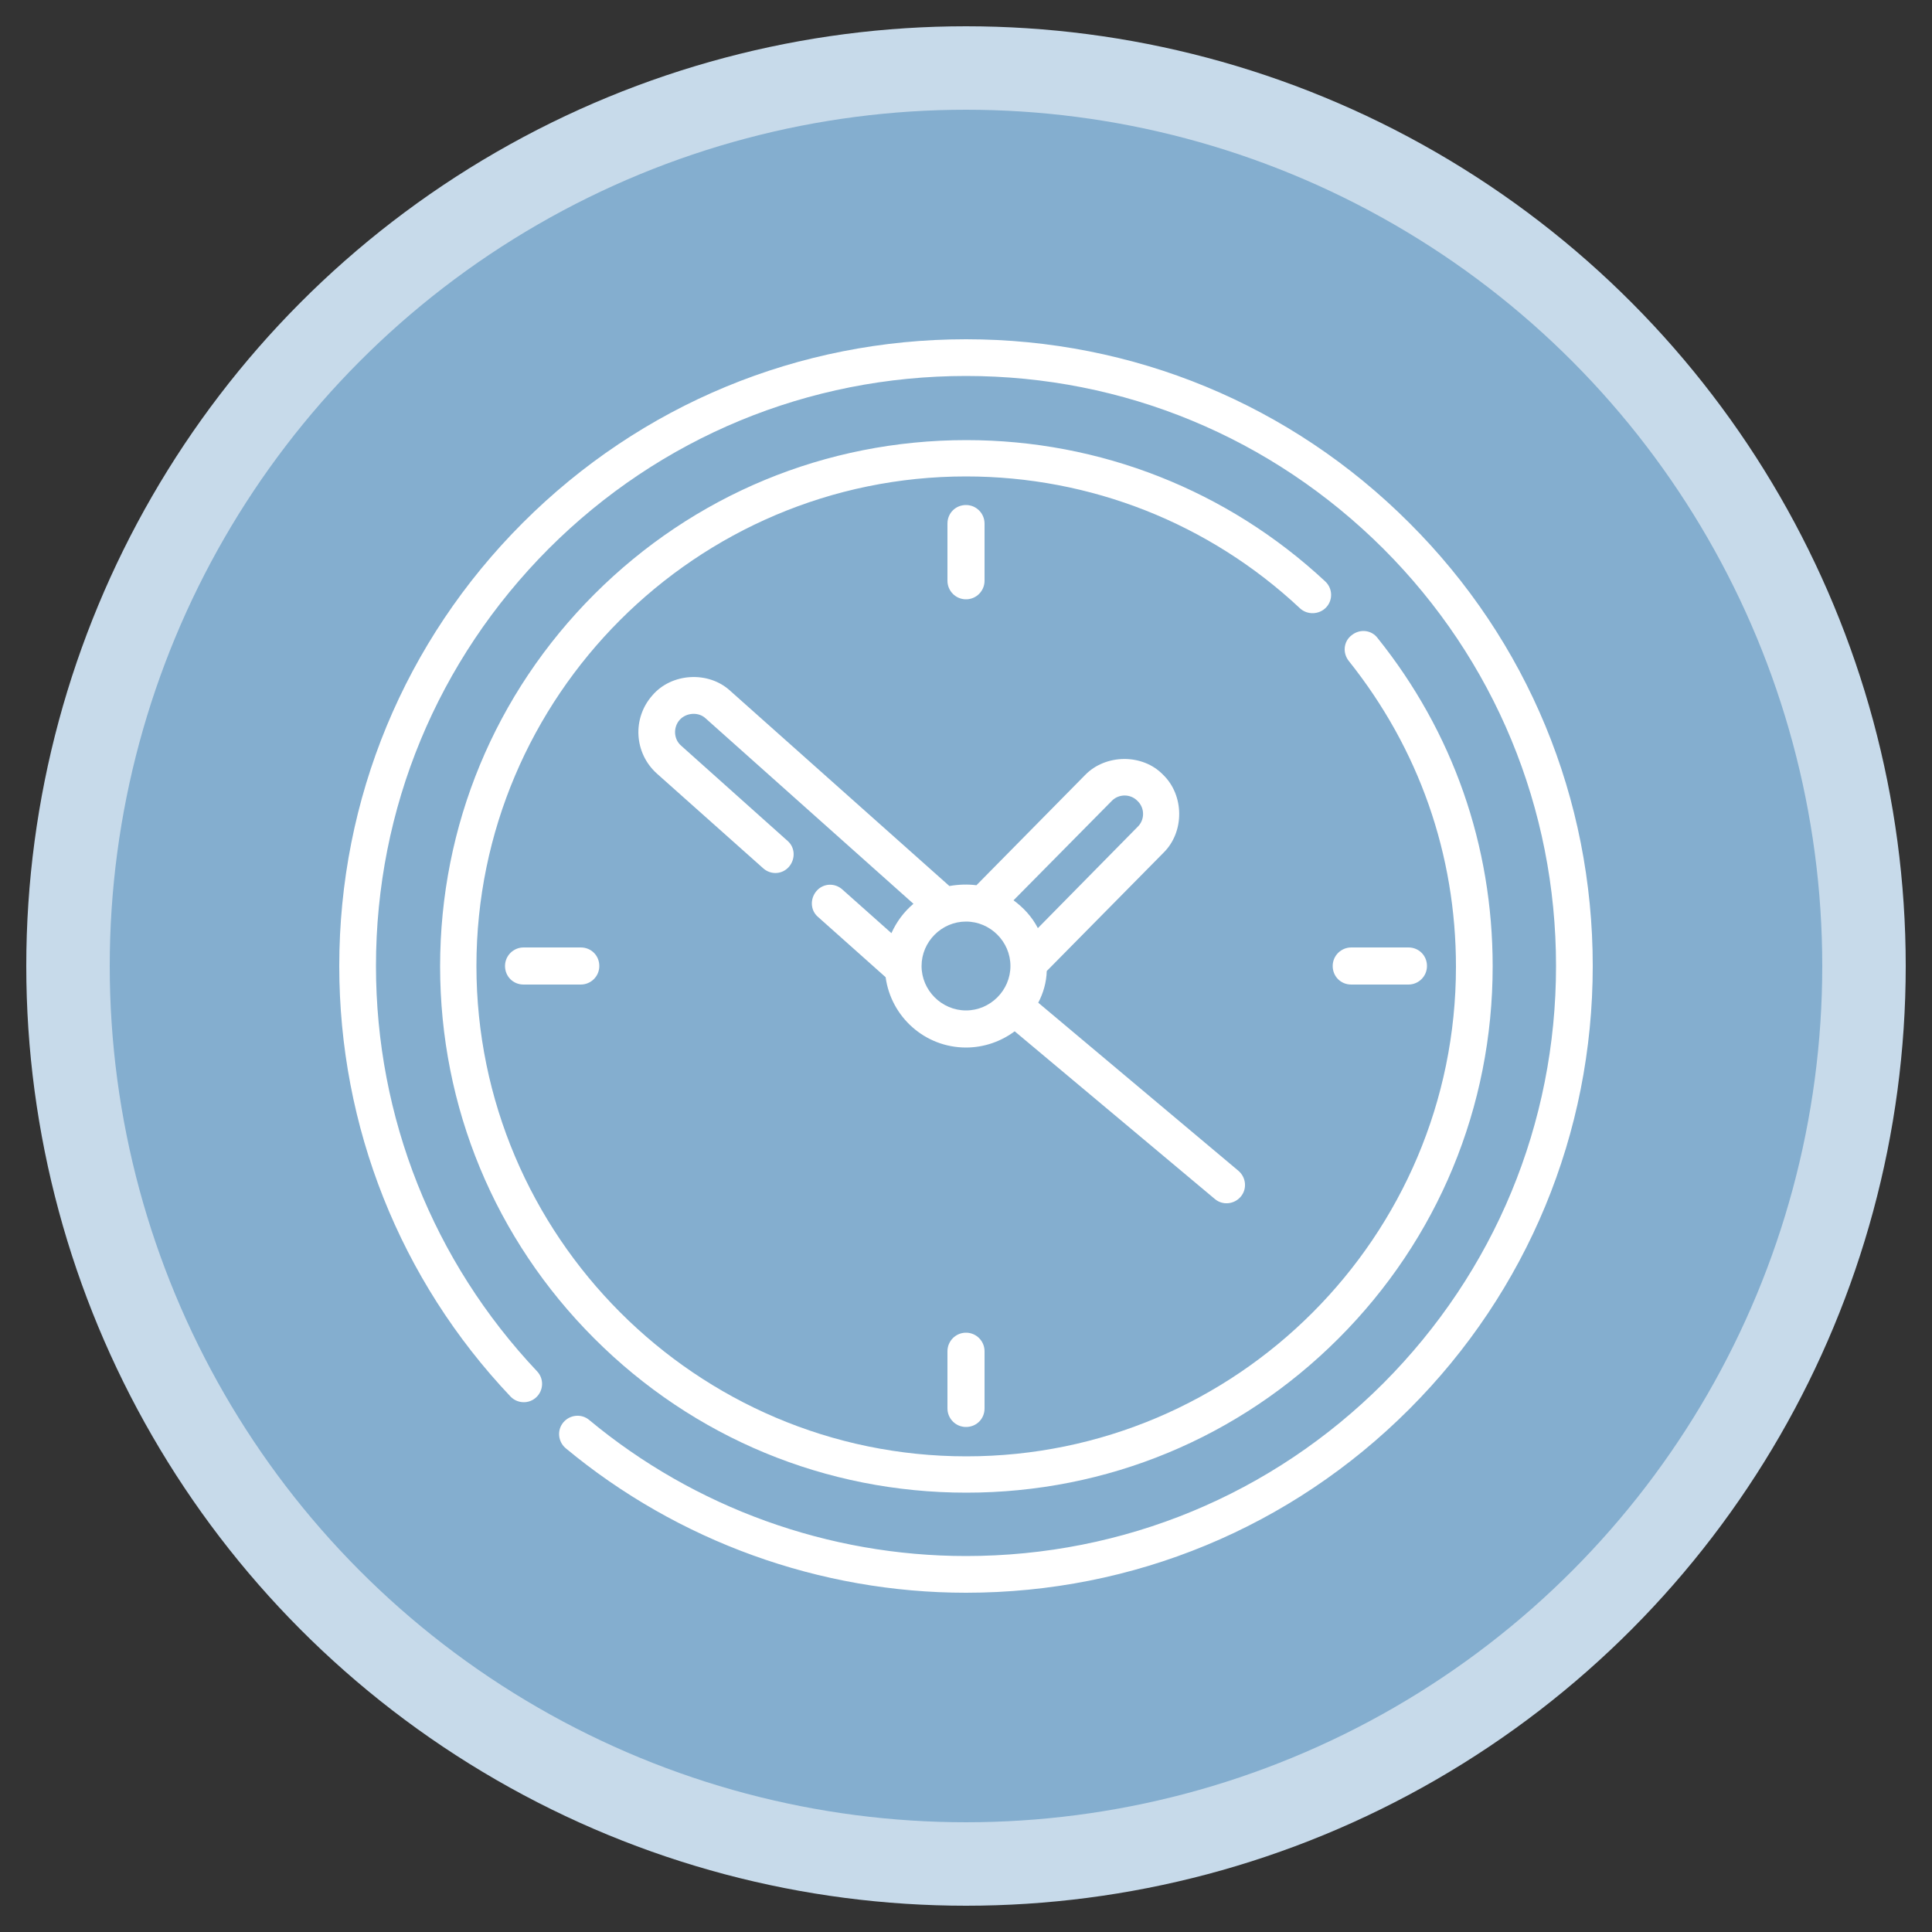 <?xml version="1.0" encoding="UTF-8"?>
<!-- Generator: Adobe Illustrator 28.2.0, SVG Export Plug-In . SVG Version: 6.00 Build 0)  -->
<svg xmlns="http://www.w3.org/2000/svg" xmlns:xlink="http://www.w3.org/1999/xlink" version="1.1" id="Capa_1" x="0px" y="0px" viewBox="0 0 500 500" style="enable-background:new 0 0 500 500;" xml:space="preserve">
<rect x="0" y="0" width="500" height="500" fill="#333333" stroke="none"/>
<style type="text/css">
	.st0{fill:#C7DAEA;}
	.st1{fill:#84AECF;}
	.st2{display:none;}
	.st3{display:inline;}
	.st4{fill:#FFFFFF;}
</style>
<circle class="st0" cx="250" cy="250" r="243.2"></circle>
<circle class="st1" cx="250" cy="250" r="221.6"></circle>
<g id="Capa_1_00000049197314851335684500000014546979457417888429_" class="st2">
	<g id="_x33_7_Positive_Experience" class="st3">
		<g>
			<g>
				<path class="st4" d="M376.1,321.3c0-14.7-11.8-27.2-27.2-27.2H287c-2.9,0-5-3.1-3.7-5.7c11.5-23.8,29.3-37.9,31.3-41      c4.9-7.5,7.6-16.2,7.6-25.2c0-9.9-3.3-19.7-9.2-27.6c-5.5-7.3-17-8.6-23.7-0.6l-26.6,31.7c-7,8.4-15.2,15.2-24.3,20.4      c-25.2,14.5-37.7,33.1-43.8,46.2c-1.7,3.6-5.4,6-9.6,6h-9.7c-2.7-10.9-12.5-19.1-24.3-19.1H35.1c-3.8,0-6.9,3.1-6.9,6.9v165.7      c0,3.8,3.1,6.9,6.9,6.9H151c11.8,0,21.6-8.2,24.3-19.1h3.9c7.1,0,14.1,1.1,20.8,3.1l36.7,11.3c8.1,2.5,16.5,3.8,24.9,3.8h70      c11.2,0,20.8-7.7,22.9-18.2c1-5.4,0.1-10.9-2.6-15.5c8.9-4,15.1-13,15.1-23.4c0-5.7-1.9-11-5.1-15.2      c8.4-4.6,14.2-13.5,14.2-23.8c0-8-3.6-15.2-9.2-20.2C372.9,336.3,376.1,329,376.1,321.3L376.1,321.3z M162.2,433.7      c0,6.2-5,11.2-11.2,11.2H42V293.1h109c6.2,0,11.2,5,11.2,11.2V433.7z M305.3,334.7c-3.8,0-6.9,3.1-6.9,6.9s3.1,6.9,6.9,6.9h43      c6.6,0,12.8,4.5,13.8,11.1c1.4,8.3-5.1,15.6-13.1,15.6h-43.7c-3.8,0-6.9,3.1-6.9,6.9s3.1,6.9,6.9,6.9h35.5      c5.9,0,11.3,4,12.2,9.8c1.2,7.4-4.5,13.8-11.6,13.8h-36.1c-3.8,0-6.9,3.1-6.9,6.9s3.1,6.9,6.9,6.9h27c2.6,0,5.1,1.2,6.7,3.2      c1.7,2.1,2.3,4.7,1.8,7.4c-0.8,4-4.7,7-9.2,7h-70c-7.1,0-14.1-1.1-20.8-3.1L204,429.6c-8.1-2.5-16.5-3.8-24.9-3.8H176V312.1h8.9      c9.6,0,18.3-5.5,22.2-14c5.2-11.2,16.1-27.3,38.2-40c10.5-6,19.9-13.9,28-23.5l26.7-31.7c0.6-0.7,1.5-0.5,2,0.1      c4.2,5.6,6.4,12.2,6.4,19.2c0,8.2-3.9,15.8-9.6,21.6c-12.4,12.7-21.6,25.3-27.8,38.3c-5.8,11.9,2.8,25.8,16.1,25.8H349      c7.5,0,13.3,6.1,13.3,13.3c0,7.2-5.9,13.3-13.3,13.3L305.3,334.7L305.3,334.7L305.3,334.7z"></path>
				<path class="st4" d="M258.6,120.5c1.5,1.5,2.2,3.7,1.9,5.8l-2.9,16.8c-2.9,16.7,14.7,29.4,29.6,21.5l15.1-8c1.9-1,4.2-1,6.1,0      l15,7.9c14.9,7.9,32.5-4.8,29.6-21.4l-2.9-16.9l0,0c-0.4-2.1,0.3-4.3,1.9-5.8l12.2-11.9c12.1-11.8,5.4-32.3-11.3-34.8L336,71.4      c-2.1-0.3-4-1.6-4.9-3.6l-7.5-15.3c-7.5-15.2-29.1-15.1-36.6,0l-7.6,15.3c-0.9,1.9-2.8,3.3-4.9,3.6l-16.9,2.5      c-16.7,2.4-23.4,23-11.3,34.8L258.6,120.5z M259.7,87.6l16.9-2.5c6.6-1,12.4-5.1,15.3-11.1l7.6-15.3c2.4-4.8,9.3-4.8,11.7,0      l7.5,15.3c3,6,8.7,10.2,15.3,11.2l16.9,2.5c5.4,0.8,7.5,7.3,3.6,11.1l-12.2,11.9c-4.8,4.7-7,11.4-5.9,18l2.9,16.9      c0.9,5.3-4.7,9.4-9.5,6.9l-15-7.9c-6-3.1-13.1-3.2-19,0l-15.1,7.9c-4.8,2.5-10.4-1.5-9.5-6.9l2.9-16.8      c1.1-6.6-1.1-13.4-5.9-18.1L256,98.8C252.2,95,254.3,88.4,259.7,87.6L259.7,87.6z"></path>
				<path class="st4" d="M466.8,192.3c9.9-9.7,4.4-26.5-9.2-28.5l-12.2-1.8c-0.9-0.1-1.7-0.7-2.1-1.6l-5.5-11.1      c-6.1-12.4-23.8-12.4-29.9,0l-5.5,11.1c-0.4,0.8-1.2,1.4-2.1,1.5l-12.2,1.8c-13.7,2-19.2,18.8-9.2,28.5l8.8,8.6      c0.7,0.7,1,1.6,0.8,2.5l-2.1,12.2c-2.3,13.6,12,24.1,24.2,17.6l10.9-5.8c0.8-0.4,1.8-0.4,2.6,0l10.9,5.8      c12.2,6.5,26.6-3.9,24.3-17.6l-2.1-12.3c-0.2-0.9,0.2-1.9,0.8-2.5L466.8,192.3z M457.1,182.4l-8.8,8.6      c-3.9,3.8-5.7,9.3-4.8,14.7l0,0l2.1,12.3c0.4,2.3-2,4.1-4.1,3l-10.9-5.8c-4.9-2.6-10.7-2.6-15.6,0l-11,5.8      c-2.1,1.1-4.5-0.7-4.1-3l2.1-12.2c0.9-5.4-0.9-10.9-4.8-14.8l-8.8-8.6c-1.7-1.7-0.8-4.5,1.6-4.8l12.2-1.8      c5.4-0.8,10.1-4.2,12.6-9.1l5.5-11.1c1-2.1,4-2.1,5.1,0l5.5,11.1c2.4,4.9,7.1,8.3,12.6,9.1l12.2,1.8      C457.9,177.9,458.8,180.7,457.1,182.4z"></path>
				<path class="st4" d="M152.6,200.9c0.7,0.7,1,1.6,0.8,2.5l-2.1,12.2c-2.3,13.7,12,24,24.2,17.6l10.9-5.8c0.8-0.4,1.8-0.4,2.6,0      l10.9,5.8c12.2,6.5,26.6-3.9,24.3-17.6l-2.1-12.3c-0.2-0.9,0.2-1.9,0.8-2.5l8.8-8.6c9.9-9.7,4.4-26.5-9.2-28.5l-12.2-1.8      c-0.9-0.1-1.7-0.7-2.1-1.6l-5.5-11.1c-6.1-12.4-23.8-12.4-29.9,0l-5.5,11.1c-0.4,0.8-1.2,1.4-2.1,1.5l-12.2,1.8      c-13.7,2-19.2,18.8-9.2,28.5L152.6,200.9z M155,177.6l12.2-1.8c5.4-0.8,10.1-4.2,12.6-9.1l5.5-11.1c1-2.1,4-2.1,5.1,0l5.5,11.1      c2.4,4.9,7.1,8.3,12.6,9.1l12.2,1.8c2.3,0.3,3.3,3.2,1.6,4.8l-8.8,8.6c-3.9,3.8-5.7,9.3-4.8,14.7l0,0l2.1,12.3      c0.4,2.3-2,4.1-4.1,3l-10.9-5.8c-4.9-2.6-10.7-2.6-15.6,0l-10.9,5.8c-2.1,1.1-4.5-0.7-4.1-3l2.1-12.2c0.9-5.4-0.9-10.9-4.8-14.8      l-8.8-8.6C151.7,180.7,152.7,177.9,155,177.6z"></path>
			</g>
		</g>
	</g>
</g>
<g id="Capa_3" class="st2">
	<g class="st3">
		<g>
			<g>
				<path class="st4" d="M469.3,149.5l-73.7-88.4c-1.4-1.7-3.5-2.6-5.7-2.6H110c-2.2,0-4.3,1-5.7,2.6l-73.7,88.4      c-1.8,2.2-2.2,5.3-1,7.8s3.8,4.2,6.7,4.2h427.3c2.9,0,5.5-1.7,6.7-4.2C471.5,154.8,471.1,151.7,469.3,149.5z M52.1,146.9      l61.4-73.7h273l61.4,73.7H52.1z"></path>
			</g>
		</g>
		<g>
			<g>
				<path class="st4" d="M256.8,63c-1.1-2.8-3.8-4.5-6.8-4.5H110c-2.6,0-5.1,1.4-6.4,3.7s-1.3,5.1,0,7.4l51.6,88.4      c1.1,2,3.1,3.3,5.4,3.6c0.3,0,0.6,0.1,0.9,0.1c1.9,0,3.8-0.8,5.2-2.2L255.2,71C257.3,68.9,258,65.8,256.8,63z M163.2,142.3      l-40.3-69.1h109.4L163.2,142.3z"></path>
			</g>
		</g>
		<g>
			<g>
				<path class="st4" d="M470.2,151c-1.2-2.5-3.8-4.1-6.6-4.1H36.4c-2.8,0-5.4,1.6-6.6,4.1s-1,5.5,0.8,7.7l213.6,279.9      c1.4,1.8,3.6,2.9,5.9,2.9s4.5-1.1,5.8-2.9l213.6-279.9C471.2,156.5,471.5,153.5,470.2,151z M250,422L51.3,161.6h397.5L250,422z"></path>
			</g>
		</g>
		<g>
			<g>
				<path class="st4" d="M257,431.9L168.6,152c-1-3.1-3.8-5.1-7-5.1H36.4c-2.8,0-5.4,1.6-6.6,4.1s-1,5.5,0.8,7.7l213.6,279.9      c1.4,1.9,3.6,2.9,5.9,2.9c1.1,0,2.3-0.3,3.4-0.8C256.6,439,258.1,435.3,257,431.9z M51.3,161.6h104.9l74.1,234.6L51.3,161.6z"></path>
			</g>
		</g>
		<g>
			<g>
				<path class="st4" d="M396.4,62.2c-1.3-2.3-3.7-3.7-6.4-3.7H250c-3,0-5.7,1.8-6.8,4.5c-1.1,2.8-0.5,5.9,1.6,8l88.4,88.4      c1.4,1.4,3.3,2.2,5.2,2.2c0.3,0,0.6,0,1-0.1c2.3-0.3,4.3-1.6,5.4-3.6l51.6-88.4C397.7,67.3,397.7,64.5,396.4,62.2z M336.9,142.3      l-69.1-69.1h109.4L336.9,142.3z"></path>
			</g>
		</g>
		<g>
			<g>
				<path class="st4" d="M470.2,151c-1.2-2.5-3.8-4.1-6.6-4.1H338.4c-3.2,0-6.1,2.1-7,5.1L243,432c-1.1,3.4,0.5,7.1,3.6,8.8      c1.1,0.6,2.2,0.8,3.4,0.8c2.2,0,4.4-1,5.9-2.9l213.6-279.9C471.2,156.5,471.5,153.5,470.2,151z M269.7,396.2l74.1-234.6h104.9      L269.7,396.2z"></path>
			</g>
		</g>
	</g>
</g>
<g>
	<path class="st4" d="M364.7,135.3c-30.6-30.6-71.4-47.5-114.7-47.5s-84.1,16.9-114.7,47.5c-30.6,30.6-47.5,71.4-47.5,114.7   c0,41.6,15.7,81.2,44.3,111.4c1.8,1.9,4.8,2,6.7,0.2c1.9-1.8,2-4.8,0.2-6.7c-26.9-28.5-41.7-65.7-41.7-104.9   c0-40.8,15.9-79.1,44.7-108c28.8-28.8,67.2-44.7,108-44.7s79.1,15.9,108,44.7c28.8,28.8,44.7,67.2,44.7,108s-15.9,79.1-44.7,108   c-28.8,28.8-67.2,44.7-108,44.7c-35.6,0-70.2-12.5-97.5-35.2c-2-1.7-5-1.4-6.7,0.6c-1.7,2-1.4,5,0.6,6.7   c29,24.1,65.8,37.4,103.6,37.4c43.3,0,84.1-16.9,114.7-47.5c30.6-30.6,47.5-71.4,47.5-114.7S395.4,165.9,364.7,135.3L364.7,135.3z"></path>
	<path class="st4" d="M343.2,157.2c1.8-1.9,1.7-4.9-0.2-6.7c-25.3-23.6-58.3-36.6-92.9-36.6c-36.4,0-70.6,14.2-96.3,39.9   s-39.9,59.9-39.9,96.3s14.2,70.6,39.9,96.3s59.9,39.9,96.3,39.9s70.6-14.2,96.3-39.9c25.7-25.7,39.9-59.9,39.9-96.3   c0-31.3-10.3-60.7-29.8-85c-1.6-2.1-4.6-2.4-6.7-0.7c-2.1,1.6-2.4,4.6-0.7,6.7c18.1,22.7,27.7,50,27.7,79.1   c0,69.8-56.8,126.7-126.7,126.7S123.3,319.8,123.3,250S180.2,123.3,250,123.3c32.2,0,62.9,12.1,86.4,34.1   C338.3,159.2,341.4,159.1,343.2,157.2L343.2,157.2z"></path>
	<path class="st4" d="M254.8,150.3v-14.8c0-2.6-2.1-4.8-4.8-4.8s-4.8,2.1-4.8,4.8v14.8c0,2.6,2.1,4.8,4.8,4.8   S254.8,152.9,254.8,150.3z"></path>
	<path class="st4" d="M245.2,349.7v14.8c0,2.6,2.1,4.8,4.8,4.8s4.8-2.1,4.8-4.8v-14.8c0-2.6-2.1-4.8-4.8-4.8   S245.2,347.1,245.2,349.7z"></path>
	<path class="st4" d="M364.5,254.8c2.6,0,4.8-2.1,4.8-4.8s-2.1-4.8-4.8-4.8h-14.8c-2.6,0-4.8,2.1-4.8,4.8s2.1,4.8,4.8,4.8H364.5z"></path>
	<path class="st4" d="M135.5,245.2c-2.6,0-4.8,2.1-4.8,4.8s2.1,4.8,4.8,4.8h14.8c2.6,0,4.8-2.1,4.8-4.8s-2.1-4.8-4.8-4.8H135.5z"></path>
	<path class="st4" d="M314.4,310.3c2,1.7,5,1.4,6.7-0.6c1.7-2,1.4-5-0.6-6.7l-51.8-43.5c1.3-2.5,2.1-5.2,2.2-8.2l30.2-30.6   c5.5-5.4,5.4-14.9-0.1-20.2c-5.3-5.5-14.9-5.4-20.2,0.1l-28.1,28.5c-2.3-0.3-4.7-0.2-7,0.2L189,178.8c-5.6-5.2-15.2-4.7-20.2,1.2   c-5.2,5.9-4.7,14.9,1.2,20.2l27.5,24.5c2,1.8,5,1.6,6.7-0.4c1.7-2,1.6-5-0.4-6.7L176.3,193c-2-1.7-2.1-4.8-0.4-6.7   c1.7-1.9,4.9-2.1,6.7-0.4l53.8,48c-2.5,2.1-4.4,4.7-5.7,7.6L218,230.2c-2-1.8-5-1.6-6.7,0.4c-1.7,2-1.6,5,0.4,6.7l17.5,15.6   c1.4,10.3,10.2,18.2,20.8,18.2c4.7,0,9.1-1.6,12.6-4.2L314.4,310.3z M287.7,207.3c1.8-1.9,4.9-1.9,6.7,0c1.9,1.8,1.9,4.9,0,6.7   l-25.8,26.2c-1.5-2.9-3.7-5.3-6.3-7.2L287.7,207.3z M250,261.5c-6.3,0-11.5-5.2-11.5-11.5s5.2-11.5,11.5-11.5   c6.3,0,11.5,5.2,11.5,11.5S256.3,261.5,250,261.5z"></path>
</g>
</svg>
